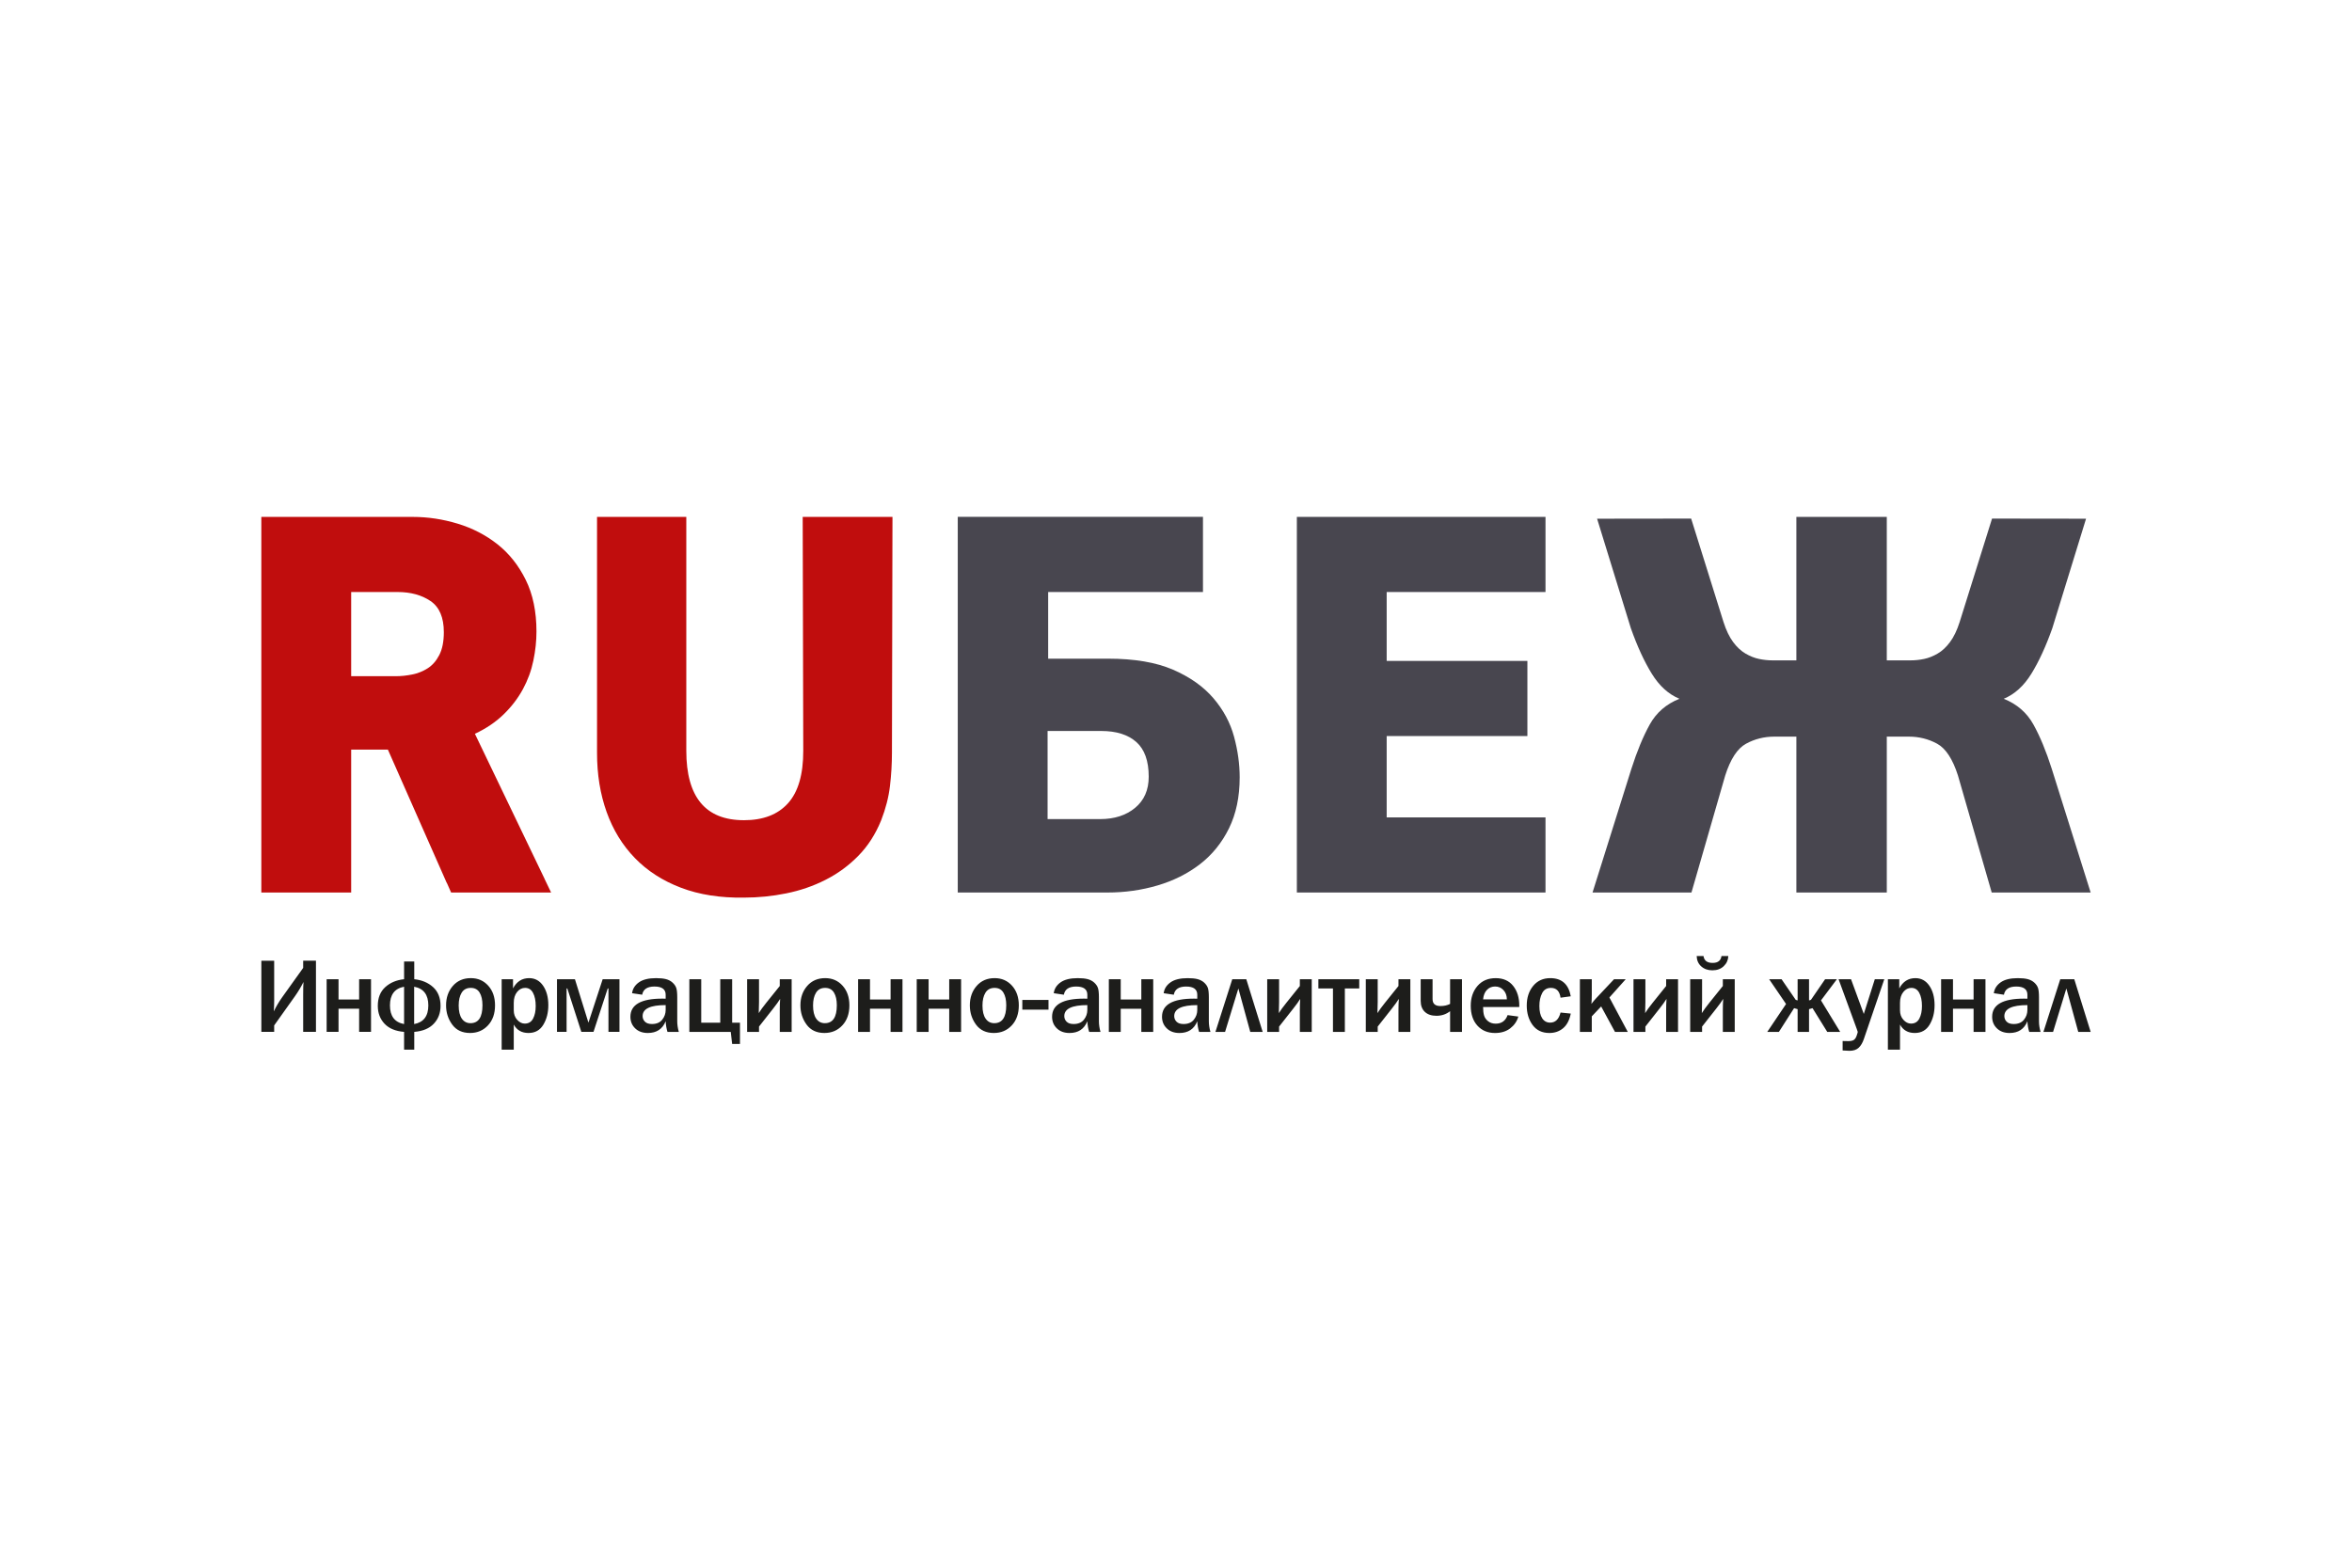 <?xml version="1.0" encoding="UTF-8"?>
<svg id="_Слой_1" data-name="Слой 1" xmlns="http://www.w3.org/2000/svg" viewBox="0 0 900 600">
  <defs>
    <style>
      .cls-1 {
        fill: #48464f;
      }

      .cls-2 {
        fill: #c00d0d;
      }

      .cls-3 {
        fill: #1d1d1b;
      }
    </style>
  </defs>
  <path class="cls-2" d="m208.307,336.192l.151.351,2.427,5.05h-38.261l-1.502-3.384c-.239-.419-.453-.869-.648-1.369l-14.852-33.645-.034-.078-7.161-16.216h-14.049v54.692h-34.378v-143.759h57.935c5.768,0,11.495.864,17.192,2.588,5.69,1.731,10.769,4.359,15.242,7.891,4.468,3.533,8.069,8.074,10.806,13.621,2.739,5.547,4.108,12.145,4.108,19.781,0,3.606-.397,7.319-1.191,11.132-.791,3.825-2.123,7.46-3.998,10.918-1.875,3.462-4.324,6.667-7.351,9.622-3.027,2.958-6.701,5.437-11.022,7.458l13.294,27.675,13.292,27.672Zm76.359-22.274c7.351,0,12.971-2.162,16.861-6.481,3.898-4.322,5.863-11.023,5.841-20.102l-.212-89.5h34.353l-.202,90.362c-.007,4.178-.251,8.395-.76,12.649-.501,4.251-1.624,8.61-3.353,13.073-2.16,5.34-5.077,9.881-8.751,13.625-3.679,3.747-7.852,6.81-12.542,9.189-4.68,2.379-9.696,4.108-15.025,5.184-5.33,1.086-10.735,1.629-16.211,1.629-9.077.136-17.112-1.118-24.107-3.791-6.988-2.661-12.863-6.443-17.616-11.349-4.758-4.899-8.359-10.767-10.811-17.614-2.449-6.852-3.674-14.378-3.674-22.595v-90.362h34.159v89.5c0,17.726,7.348,26.584,22.05,26.584m-114.835-71.986c0-5.622-1.697-9.584-5.079-11.889-3.392-2.306-7.606-3.46-12.651-3.46h-17.723v32.213h17.292c1.875,0,3.891-.217,6.053-.65,2.162-.431,4.142-1.225,5.944-2.376,1.804-1.154,3.28-2.849,4.431-5.081,1.152-2.23,1.734-5.147,1.734-8.756"/>
  <g>
    <path class="cls-1" d="m749.231,296.846c-2.021-6.343-4.69-10.411-7.996-12.213-3.319-1.804-6.925-2.703-10.813-2.703h-8.434v59.656h-34.599v-59.656h-8.432c-3.889,0-7.494.899-10.806,2.703-3.321,1.802-5.983,5.87-8.001,12.213-4.305,14.913-8.61,29.829-12.907,44.748h-37.855c4.943-15.788,9.91-31.56,14.87-47.343,2.162-6.774,4.514-12.44,7.027-16.973,2.52-4.539,6.309-7.816,11.354-9.837-4.176-1.726-7.711-4.933-10.592-9.618-2.89-4.685-5.554-10.485-8.001-17.402l-12.914-41.897c11.999-.022,23.995-.029,35.994-.046,4.108,13.192,8.247,26.377,12.374,39.561,1.003,3.173,2.243,5.729,3.679,7.677,1.437,1.945,3.032,3.423,4.753,4.431,1.734,1.008,3.455,1.69,5.191,2.053,1.726.36,3.455.54,5.191.54h9.075v-54.903h34.599v54.903h9.082c1.729,0,3.455-.18,5.186-.54,1.734-.363,3.46-1.045,5.186-2.053,1.739-1.008,3.316-2.486,4.755-4.431,1.449-1.948,2.676-4.504,3.681-7.677,4.13-13.185,8.252-26.369,12.386-39.561,11.987.017,23.986.025,35.972.046l-12.902,41.897c-2.449,6.917-5.116,12.717-8.001,17.402-2.885,4.685-6.409,7.891-10.597,9.618,5.045,2.021,8.836,5.298,11.354,9.837,2.527,4.534,4.865,10.199,7.025,16.973,4.962,15.783,9.929,31.555,14.884,47.343h-37.862c-4.307-14.918-8.61-29.834-12.907-44.748"/>
    <polygon class="cls-1" points="591.39 197.83 591.39 226.583 530.616 226.583 530.616 252.955 584.463 252.955 584.463 281.709 530.616 281.709 530.616 312.843 591.39 312.843 591.39 341.591 496.246 341.591 496.246 197.83 591.39 197.83"/>
    <path class="cls-1" d="m472.206,281.93c-1.444-5.337-4.076-10.236-7.891-14.702-3.825-4.47-8.97-8.111-15.461-10.918-6.484-2.812-14.772-4.22-24.86-4.22h-22.912v-25.515h59.235v-28.756h-93.832v143.773h57.292c6.625,0,13.01-.899,19.128-2.7,6.128-1.799,11.527-4.509,16.221-8.11,4.68-3.604,8.395-8.174,11.134-13.725,2.732-5.547,4.105-12.067,4.105-19.566,0-5.045-.723-10.231-2.16-15.561Zm-37.835,27.239c-3.462,2.883-7.928,4.324-13.406,4.324h-20.104v-33.725h20.538c5.756,0,10.234,1.4,13.404,4.21,3.175,2.812,4.758,7.246,4.758,13.294,0,5.045-1.726,9.014-5.189,11.897Z"/>
  </g>
  <path class="cls-3" d="m781.922,394.937l6.446-20.156h5.365l6.266,20.156h-4.749l-4.548-16.623-5.088,16.623h-3.692Zm-6.131-10.256c-5.875,0-8.819,1.403-8.819,4.208,0,.838.298,1.555.89,2.148.592.592,1.486.887,2.684.887,1.728,0,3.034-.547,3.921-1.645.883-1.098,1.323-2.345,1.323-3.741v-1.857Zm5.029,10.256h-4.33c-.384-1.223-.617-2.58-.7-4.07-1.209,2.993-3.485,4.489-6.824,4.489-2.009,0-3.62-.589-4.835-1.767-1.219-1.174-1.829-2.657-1.829-4.441,0-4.628,4.066-6.941,12.192-6.941.322,0,.755.007,1.296.021v-1.517c0-2.088-1.42-3.135-4.267-3.135-2.768,0-4.337,1.046-4.711,3.135l-3.872-.578c.215-1.676,1.081-3.059,2.595-4.143,1.52-1.084,3.713-1.625,6.588-1.625,1.555,0,2.826.132,3.814.388.98.26,1.812.7,2.494,1.316.679.62,1.146,1.292,1.403,2.016.26.724.391,1.954.391,3.682v9.099c0,1.316.201,2.671.596,4.07m-38.053,0v-20.156h4.548v7.766h7.884v-7.766h4.548v20.156h-4.548v-8.86h-7.884v8.86h-4.548Zm-15.726-8.261c0,1.465.436,2.678,1.306,3.64.873.967,1.836,1.448,2.903,1.448,1.451,0,2.511-.634,3.183-1.905.672-1.271,1.008-2.882,1.008-4.842,0-2.044-.34-3.71-1.018-4.995-.679-1.282-1.69-1.926-3.031-1.926-1.216,0-2.241.527-3.083,1.576-.845,1.053-1.268,2.428-1.268,4.132v2.872Zm0,15.064h-4.635v-26.959h4.354v3.516c1.396-2.622,3.453-3.931,6.166-3.931,2.234,0,4.018.97,5.348,2.913,1.33,1.94,1.995,4.423,1.995,7.44,0,2.861-.634,5.348-1.905,7.464-1.271,2.116-3.163,3.173-5.677,3.173-2.594,0-4.475-1.077-5.646-3.232v9.616Zm-6.01-26.959l-7.842,22.948c-.481,1.41-1.133,2.508-1.967,3.284-.831.779-2.006,1.167-3.519,1.167-.599,0-1.472-.045-2.615-.138v-3.613l2.175.042c.956,0,1.666-.159,2.124-.471.461-.312.821-.866,1.088-1.663.267-.8.402-1.268.402-1.399,0-.076-.139-.492-.419-1.237l-6.924-18.919h4.769l4.887,13.294,4.212-13.294h3.63Zm-24.226,8.105l7.343,12.05h-4.946l-5.629-9.079-1.341.377v8.701h-4.368v-8.701l-1.354-.377-5.809,9.079h-4.451l7.187-10.675-6.467-9.48h4.749l5.424,7.901.721.204v-8.105h4.368v8.105l.724-.204,5.424-7.901h4.51l-6.086,8.105Zm-47.568-16.983h2.612c.239,1.756,1.403,2.632,3.491,2.632,2.023,0,3.152-.876,3.391-2.632h2.615c-.066,1.531-.651,2.826-1.756,3.883-1.102,1.057-2.553,1.586-4.351,1.586-1.718,0-3.135-.502-4.25-1.5-1.119-.994-1.704-2.321-1.753-3.969m2.071,26.997v2.037h-4.551v-20.156h4.551v8.76c0,1.32-.031,2.722-.1,4.212.669-1.077,1.621-2.394,2.875-3.949l5.168-6.429v-2.594h4.551v20.156h-4.551v-8.278c0-1.652.045-3.103.142-4.35-.641,1.036-1.521,2.258-2.636,3.668l-5.449,6.924Zm-21.694,0v2.037h-4.551v-20.156h4.551v8.76c0,1.32-.035,2.722-.1,4.212.669-1.077,1.621-2.394,2.875-3.949l5.168-6.429v-2.594h4.548v20.156h-4.548v-8.278c0-1.652.045-3.103.142-4.35-.641,1.036-1.52,2.258-2.639,3.668l-5.445,6.924Zm-13.768-11.133l7.025,13.169h-4.891l-5.289-9.737-3.592,3.789v5.947h-4.548v-20.156h4.548v5.989c0,1.292-.045,2.442-.139,3.453.665-.88,1.299-1.632,1.898-2.258l6.765-7.184h4.468l-6.245,6.986Zm-18.697,5.767l3.911.398c-.506,2.529-1.486,4.396-2.934,5.604-1.451,1.216-3.201,1.819-5.248,1.819-2.778,0-4.918-1.015-6.415-3.041-1.496-2.03-2.245-4.513-2.245-7.454,0-3.034.817-5.539,2.453-7.523,1.638-1.985,3.817-2.972,6.55-2.972,4.389,0,7,2.314,7.839,6.945l-3.911.537c-.346-2.501-1.576-3.751-3.693-3.751-1.545,0-2.66.675-3.36,2.023-.7,1.354-1.046,2.982-1.046,4.898,0,2.04.36,3.606,1.084,4.711.724,1.109,1.739,1.659,3.041,1.659,1.999,0,3.322-1.285,3.973-3.852m-20.537-5.05c-.01-1.448-.447-2.632-1.306-3.55-.859-.918-1.919-1.375-3.183-1.375-1.247,0-2.293.429-3.128,1.285-.842.859-1.334,2.071-1.482,3.64h9.099Zm.281,6.027l4.111.558c-.533,1.826-1.569,3.329-3.114,4.513-1.541,1.181-3.478,1.774-5.805,1.774-2.792,0-5.043-.935-6.744-2.813-1.704-1.874-2.553-4.416-2.553-7.624,0-3.045.856-5.566,2.57-7.561,1.718-1.995,4.046-2.993,6.986-2.993,2.875,0,5.095.984,6.664,2.951,1.569,1.971,2.355,4.496,2.355,7.586l-.021.516h-13.831c0,1.372.132,2.466.391,3.294.26.824.772,1.545,1.548,2.154.769.61,1.735.918,2.892.918,2.248,0,3.765-1.091,4.548-3.273m-22.005,6.425v-7.922c-1.49,1.171-3.232,1.756-5.227,1.756-1.895,0-3.37-.499-4.434-1.496-1.063-.998-1.594-2.414-1.594-4.25v-8.244h4.548v7.603c0,1.77,1.001,2.657,3.014,2.657,1.396,0,2.625-.274,3.692-.817v-9.442h4.548v20.156h-4.548Zm-27.703-2.037v2.037h-4.551v-20.156h4.551v8.76c0,1.32-.031,2.722-.1,4.212.669-1.077,1.624-2.394,2.875-3.949l5.168-6.429v-2.594h4.548v20.156h-4.548v-8.278c0-1.652.045-3.103.142-4.35-.641,1.036-1.521,2.258-2.636,3.668l-5.448,6.924Zm-17.121,2.037v-16.623h-5.584v-3.533h15.643v3.533h-5.508v16.623h-4.551Zm-20.613-2.037v2.037h-4.548v-20.156h4.548v8.76c0,1.32-.031,2.722-.097,4.212.665-1.077,1.621-2.394,2.875-3.949l5.165-6.429v-2.594h4.551v20.156h-4.551v-8.278c0-1.652.048-3.103.142-4.35-.637,1.036-1.517,2.258-2.636,3.668l-5.449,6.924Zm-24.361,2.037l6.443-20.156h5.369l6.266,20.156h-4.749l-4.552-16.623-5.088,16.623h-3.689Zm-6.948-10.256c-5.878,0-8.822,1.403-8.822,4.208,0,.838.298,1.555.89,2.148.592.592,1.486.887,2.684.887,1.728,0,3.034-.547,3.921-1.645.883-1.098,1.327-2.345,1.327-3.741v-1.857Zm5.026,10.256h-4.33c-.385-1.223-.617-2.58-.696-4.07-1.212,2.993-3.488,4.489-6.827,4.489-2.009,0-3.62-.589-4.835-1.767-1.219-1.174-1.829-2.657-1.829-4.441,0-4.628,4.067-6.941,12.196-6.941.319,0,.752.007,1.295.021v-1.517c0-2.088-1.424-3.135-4.271-3.135-2.768,0-4.337,1.046-4.711,3.135l-3.873-.578c.215-1.676,1.081-3.059,2.595-4.143,1.521-1.084,3.713-1.625,6.588-1.625,1.555,0,2.826.132,3.814.388.98.26,1.811.7,2.494,1.316.675.62,1.146,1.292,1.406,2.016.256.724.388,1.954.388,3.682v9.099c0,1.316.201,2.671.596,4.07m-38.867,0v-20.156h4.551v7.766h7.88v-7.766h4.552v20.156h-4.552v-8.86h-7.88v8.86h-4.551Zm-8.227-10.256c-5.878,0-8.819,1.403-8.819,4.208,0,.838.298,1.555.887,2.148.592.592,1.486.887,2.688.887,1.729,0,3.034-.547,3.921-1.645.883-1.098,1.323-2.345,1.323-3.741v-1.857Zm5.029,10.256h-4.33c-.388-1.223-.617-2.58-.7-4.07-1.209,2.993-3.484,4.489-6.824,4.489-2.009,0-3.62-.589-4.839-1.767-1.216-1.174-1.825-2.657-1.825-4.441,0-4.628,4.066-6.941,12.192-6.941.319,0,.752.007,1.295.021v-1.517c0-2.088-1.424-3.135-4.271-3.135-2.768,0-4.337,1.046-4.707,3.135l-3.872-.578c.211-1.676,1.077-3.059,2.594-4.143,1.521-1.084,3.713-1.625,6.588-1.625,1.552,0,2.823.132,3.81.388.984.26,1.815.7,2.494,1.316.679.62,1.146,1.292,1.406,2.016.26.724.391,1.954.391,3.682v9.099c0,1.316.198,2.671.596,4.07m-19.892-8.5h-10.017v-3.734h10.017v3.734Zm-20.758,5.168c3.058,0,4.593-2.283,4.593-6.844,0-2.064-.371-3.689-1.101-4.877-.731-1.192-1.853-1.787-3.37-1.787-1.569,0-2.733.617-3.491,1.846-.759,1.233-1.136,2.861-1.136,4.898,0,2.193.402,3.872,1.205,5.029.804,1.157,1.909,1.735,3.301,1.735m-.159,3.751c-2.979,0-5.251-1.07-6.824-3.211-1.569-2.144-2.355-4.596-2.355-7.364,0-2.979.869-5.459,2.608-7.444,1.735-1.985,4.021-2.972,6.872-2.972,2.702,0,4.919.963,6.654,2.892,1.736,1.929,2.605,4.437,2.605,7.523,0,3.18-.9,5.74-2.702,7.672-1.805,1.933-4.091,2.903-6.858,2.903m-29.508-.419v-20.156h4.548v7.766h7.884v-7.766h4.548v20.156h-4.548v-8.86h-7.884v8.86h-4.548Zm-22.432,0v-20.156h4.552v7.766h7.88v-7.766h4.551v20.156h-4.551v-8.86h-7.88v8.86h-4.552Zm-12.733-3.332c3.059,0,4.593-2.283,4.593-6.844,0-2.064-.371-3.689-1.102-4.877-.731-1.192-1.857-1.787-3.37-1.787-1.569,0-2.733.617-3.491,1.846-.762,1.233-1.136,2.861-1.136,4.898,0,2.193.402,3.872,1.205,5.029.804,1.157,1.905,1.735,3.301,1.735m-.159,3.751c-2.979,0-5.254-1.07-6.824-3.211-1.569-2.144-2.355-4.596-2.355-7.364,0-2.979.866-5.459,2.605-7.444,1.735-1.985,4.025-2.972,6.876-2.972,2.702,0,4.919.963,6.654,2.892,1.735,1.929,2.605,4.437,2.605,7.523,0,3.18-.901,5.74-2.705,7.672-1.801,1.933-4.087,2.903-6.855,2.903m-25.022-2.456v2.037h-4.551v-20.156h4.551v8.76c0,1.32-.035,2.722-.104,4.212.665-1.077,1.625-2.394,2.875-3.949l5.168-6.429v-2.594h4.551v20.156h-4.551v-8.278c0-1.652.048-3.103.142-4.35-.641,1.036-1.517,2.258-2.636,3.668l-5.445,6.924Zm-26.661,2.037v-20.156h4.548v16.626h7.284v-16.626h4.548v16.626h2.993v8.157h-2.993l-.537-4.628h-15.843Zm-9.061-10.256c-5.881,0-8.822,1.403-8.822,4.208,0,.838.298,1.555.89,2.148.592.592,1.486.887,2.684.887,1.728,0,3.034-.547,3.921-1.645.883-1.098,1.327-2.345,1.327-3.741v-1.857Zm5.029,10.256h-4.333c-.384-1.223-.617-2.58-.696-4.07-1.209,2.993-3.485,4.489-6.824,4.489-2.009,0-3.623-.589-4.839-1.767-1.219-1.174-1.825-2.657-1.825-4.441,0-4.628,4.063-6.941,12.189-6.941.322,0,.752.007,1.299.021v-1.517c0-2.088-1.424-3.135-4.271-3.135-2.768,0-4.337,1.046-4.711,3.135l-3.869-.578c.215-1.676,1.077-3.059,2.594-4.143,1.514-1.084,3.71-1.625,6.585-1.625,1.555,0,2.826.132,3.814.388.98.26,1.815.7,2.49,1.316.682.62,1.15,1.292,1.41,2.016.256.724.388,1.954.388,3.682v9.099c0,1.316.201,2.671.599,4.07m-46.616,0v-20.156h6.865l5.168,16.626,5.445-16.626h6.429v20.156h-4.212v-16.623h-.281l-5.445,16.623h-4.652l-5.365-16.623h-.281v16.623h-3.672Zm-16.543-8.261c0,1.465.436,2.678,1.306,3.64.873.967,1.843,1.448,2.903,1.448,1.451,0,2.511-.634,3.183-1.905.675-1.271,1.008-2.882,1.008-4.842,0-2.044-.336-3.71-1.018-4.995-.675-1.282-1.687-1.926-3.031-1.926-1.212,0-2.238.527-3.083,1.576-.845,1.053-1.268,2.428-1.268,4.132v2.872Zm0,15.064h-4.628v-26.959h4.347v3.516c1.396-2.622,3.453-3.931,6.169-3.931,2.234,0,4.015.97,5.348,2.913,1.327,1.94,1.992,4.423,1.992,7.44,0,2.861-.634,5.348-1.905,7.464-1.271,2.116-3.163,3.173-5.677,3.173-2.594,0-4.475-1.077-5.646-3.232v9.616Zm-16.564-10.135c3.059,0,4.59-2.283,4.59-6.844,0-2.064-.367-3.689-1.098-4.877-.731-1.192-1.857-1.787-3.374-1.787-1.569,0-2.733.617-3.491,1.846-.759,1.233-1.136,2.861-1.136,4.898,0,2.193.402,3.872,1.205,5.029.807,1.157,1.905,1.735,3.304,1.735m-.159,3.751c-2.982,0-5.258-1.07-6.824-3.211-1.573-2.144-2.355-4.596-2.355-7.364,0-2.979.866-5.459,2.601-7.444,1.739-1.985,4.028-2.972,6.876-2.972,2.702,0,4.919.963,6.654,2.892,1.739,1.929,2.605,4.437,2.605,7.523,0,3.18-.9,5.74-2.705,7.672-1.801,1.933-4.084,2.903-6.851,2.903m-21.392-3.412c3.616-.665,5.424-3.048,5.424-7.142,0-4.098-1.808-6.481-5.424-7.146v14.288Zm-3.852-14.288c-3.609.665-5.407,3.048-5.407,7.146,0,4.094,1.798,6.477,5.407,7.142v-14.288Zm0,24.084v-6.803c-3.287-.267-5.784-1.309-7.496-3.135-1.708-1.818-2.563-4.094-2.563-6.824,0-3.058.949-5.448,2.854-7.173,1.902-1.718,4.302-2.726,7.205-3.024v-6.779h3.89v6.779c2.899.298,5.3,1.306,7.205,3.024,1.902,1.725,2.854,4.115,2.854,7.173,0,2.73-.859,5.005-2.577,6.824-1.715,1.826-4.208,2.868-7.482,3.135v6.803h-3.89Zm-29.636-6.803v-20.156h4.551v7.766h7.88v-7.766h4.551v20.156h-4.551v-8.86h-7.88v8.86h-4.551Zm-20.076-2.473v2.473h-4.908v-27.239h4.908v15.286c0,1.24-.045,2.608-.139,4.111.876-1.85,1.95-3.661,3.211-5.428l8.022-11.216v-2.754h4.891v27.239h-4.891v-14.108c0-2.449.042-4.108.121-4.988-.959,1.915-2.037,3.72-3.235,5.407l-7.98,11.216Z"/>
</svg>